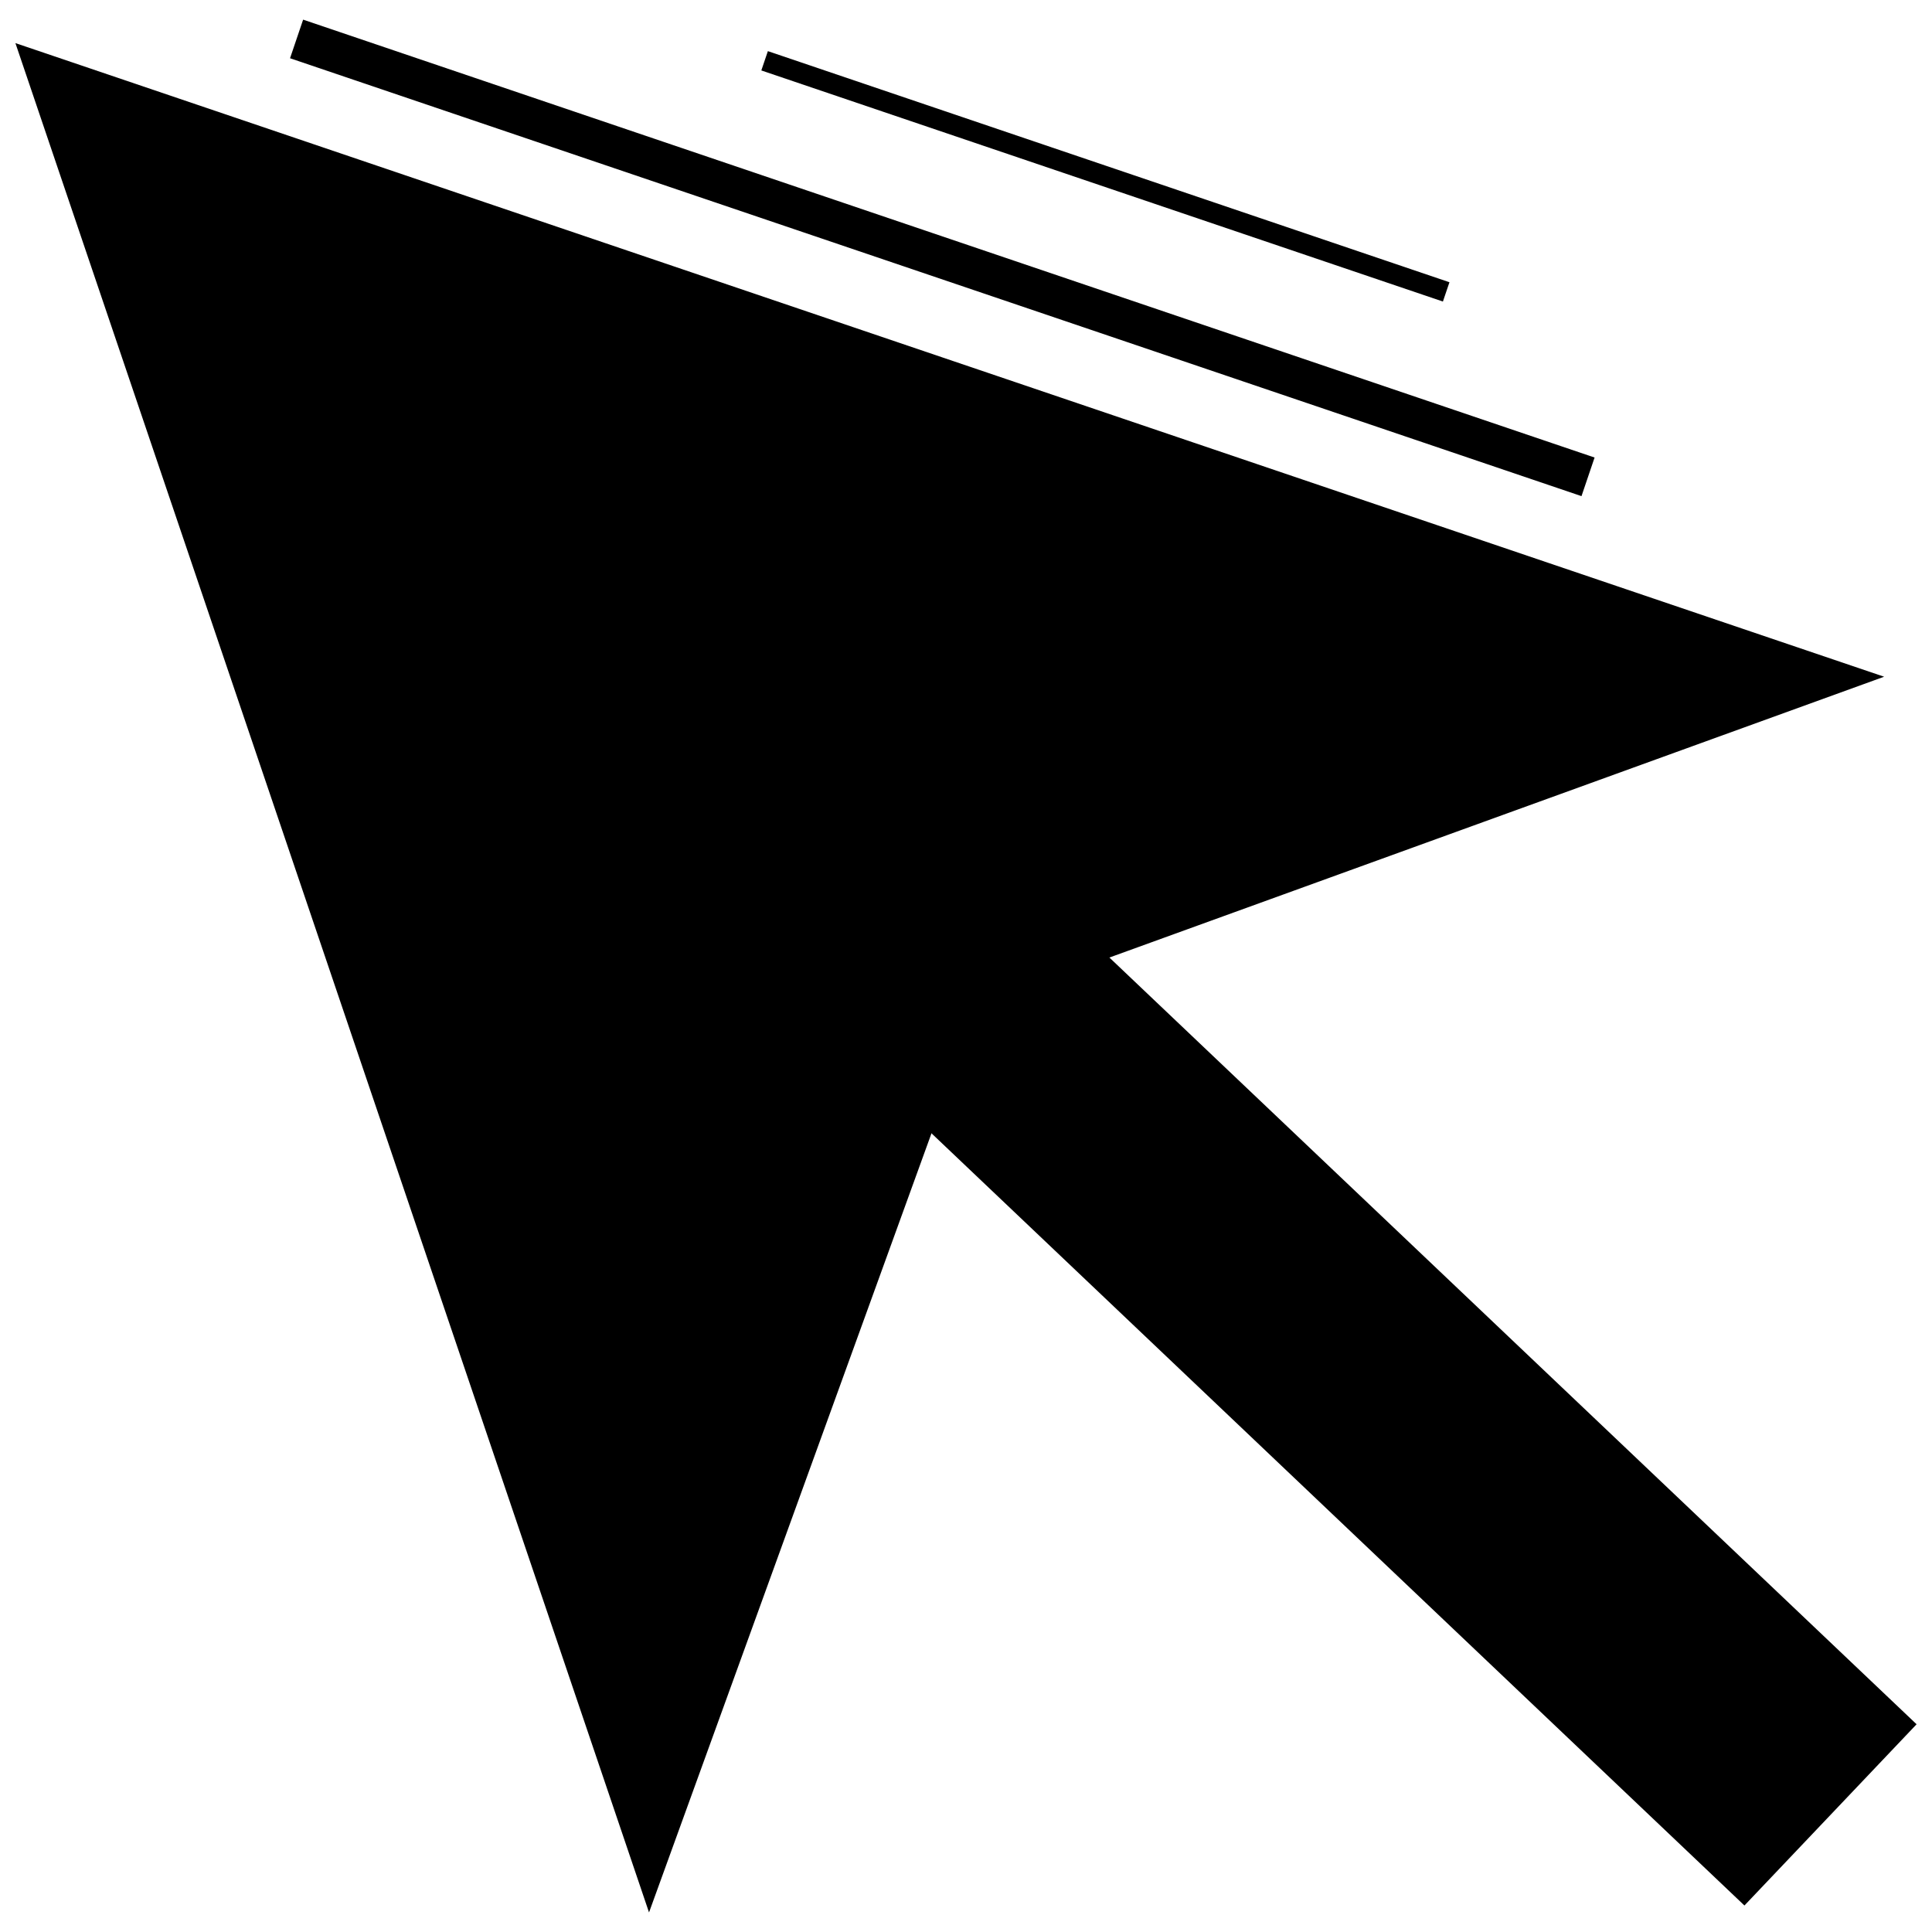 <?xml version="1.0" encoding="UTF-8"?>
<!-- Uploaded to: ICON Repo, www.iconrepo.com, Generator: ICON Repo Mixer Tools -->
<svg width="800px" height="800px" version="1.1" viewBox="144 144 512 512" xmlns="http://www.w3.org/2000/svg">
 <defs>
  <clipPath id="d">
   <path d="m148.09 148.09h503.81v503.81h-503.81z"/>
  </clipPath>
  <clipPath id="c">
   <path d="m148.09 148.09h503.81v503.81h-503.81z"/>
  </clipPath>
  <clipPath id="b">
   <path d="m161 148.09h465v183.91h-465z"/>
  </clipPath>
  <clipPath id="a">
   <path d="m316 148.09h242v103.91h-242z"/>
  </clipPath>
 </defs>
 <g clip-path="url(#d)">
  <path transform="matrix(10.803 0 0 10.803 148.09 149.2)" d="m21.266 21.946 23.26 22.094" fill="none" stroke="#000000" stroke-width="6.132"/>
 </g>
 <path d="m381.83 372.02-64.781 178.7-116.05-342.39 342.24 116.04-178.7 64.77"/>
 <g clip-path="url(#c)">
  <path transform="matrix(10.803 0 0 10.803 148.09 149.2)" d="m21.637 20.627-5.997 16.542-10.743-31.695 31.681 10.742-16.542 5.996" fill="none" stroke="#000000" stroke-linecap="round" stroke-width="6.132"/>
 </g>
 <path d="m222.6 154.32 342.24 116.04"/>
 <g clip-path="url(#b)">
  <path transform="matrix(10.803 0 0 10.803 148.09 149.2)" d="m6.897 0.474 31.681 10.742" fill="none" stroke="#000000"/>
 </g>
 <path d="m346.62 160.11 180.62 61.242"/>
 <g clip-path="url(#a)">
  <path transform="matrix(10.803 0 0 10.803 148.09 149.2)" d="m18.378 1.01 16.72 5.669" fill="none" stroke="#000000" stroke-width=".5"/>
 </g>
</svg>